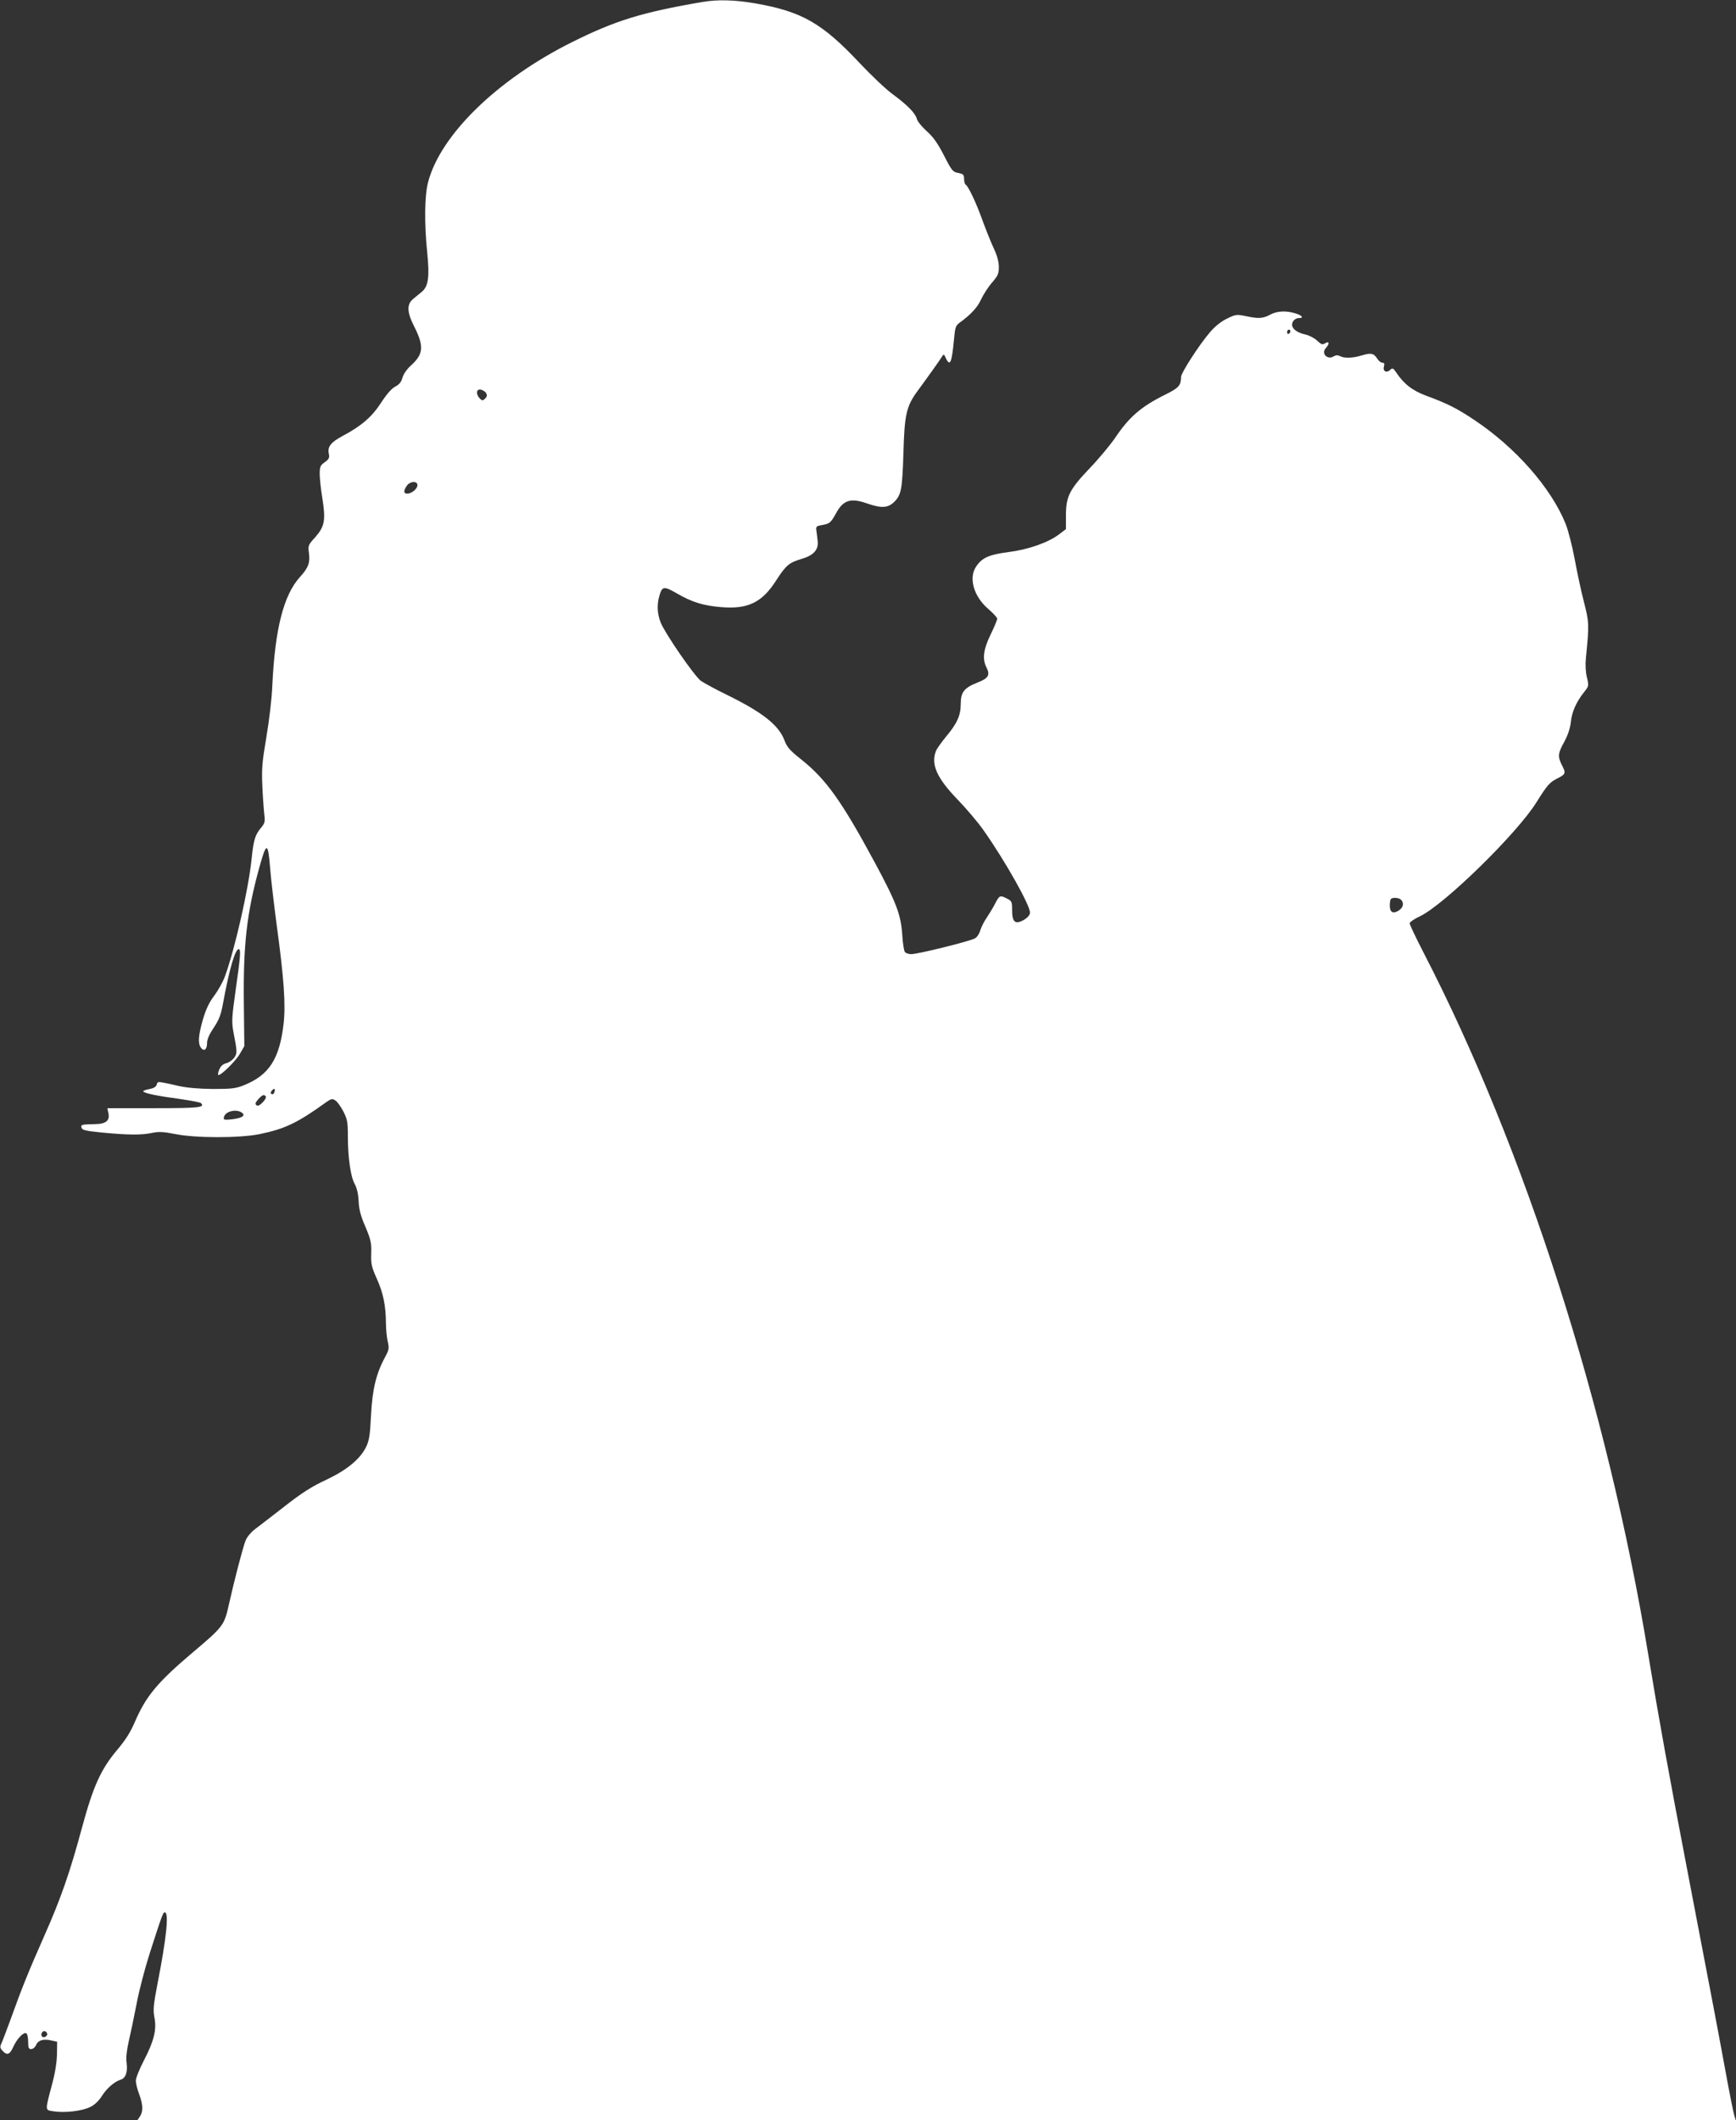 <?xml version="1.0" standalone="no"?>
<!DOCTYPE svg PUBLIC "-//W3C//DTD SVG 20010904//EN"
 "http://www.w3.org/TR/2001/REC-SVG-20010904/DTD/svg10.dtd">
<svg version="1.0" xmlns="http://www.w3.org/2000/svg"
 width="1048pt" height="1280pt" viewBox="0 0 1048 1280"
 preserveAspectRatio="xMidYMid meet">
<rect x="0" y="0" width="1048" height="1280" fill="#333333" stroke="none"/>
<g transform="translate(0,1280) scale(0.1,-0.1)"
fill="#ffffff" stroke="none">
<path d="M4240 12788 c-367 -63 -526 -112 -792 -245 -447 -224 -790 -558 -864
-844 -21 -80 -23 -247 -5 -424 15 -145 7 -204 -32 -236 -12 -10 -35 -29 -52
-43 -40 -32 -39 -80 5 -166 61 -121 57 -168 -20 -237 -24 -22 -44 -51 -50 -72
-7 -26 -19 -42 -44 -55 -22 -11 -53 -47 -86 -98 -55 -85 -119 -140 -232 -200
-71 -38 -92 -65 -83 -107 5 -24 2 -32 -24 -51 -27 -19 -31 -27 -31 -71 0 -27
7 -93 16 -147 21 -132 14 -170 -42 -234 -44 -48 -45 -52 -39 -97 8 -58 -4 -89
-53 -143 -100 -109 -152 -315 -168 -656 -3 -79 -19 -212 -36 -312 -26 -155
-29 -190 -24 -300 3 -69 9 -146 12 -171 5 -39 2 -50 -20 -76 -36 -43 -45 -72
-57 -187 -18 -179 -100 -543 -161 -710 -12 -33 -41 -85 -64 -116 -31 -40 -50
-81 -69 -144 -28 -99 -31 -144 -12 -171 19 -25 37 -11 37 29 0 22 14 53 41 93
32 48 43 78 55 144 37 203 73 329 95 329 14 0 11 -41 -18 -244 -24 -170 -25
-194 -14 -255 23 -121 24 -128 6 -155 -10 -14 -31 -30 -48 -34 -22 -6 -35 -18
-44 -40 -7 -18 -9 -32 -4 -32 18 0 103 84 129 128 l27 47 -3 260 c-4 355 18
545 94 820 43 155 52 154 65 -9 5 -64 23 -216 39 -338 45 -329 55 -485 42
-599 -25 -213 -88 -310 -241 -371 -48 -19 -74 -22 -186 -22 -85 1 -156 7 -205
18 -135 30 -127 30 -134 8 -5 -14 -19 -22 -46 -27 -22 -4 -38 -10 -35 -14 6
-11 90 -28 225 -46 63 -9 119 -20 123 -24 27 -27 -12 -31 -284 -31 l-281 0 6
-28 c11 -45 -13 -67 -76 -68 -88 -2 -90 -3 -86 -21 3 -15 23 -20 123 -30 155
-15 242 -16 304 -2 40 8 67 7 138 -7 124 -25 385 -25 508 -1 155 32 229 67
404 193 30 21 37 23 55 11 12 -7 33 -37 49 -67 24 -48 27 -64 27 -151 0 -127
17 -245 42 -288 12 -22 21 -58 23 -101 2 -50 12 -90 41 -156 33 -79 37 -97 35
-161 -2 -65 2 -81 34 -153 39 -86 54 -162 55 -270 0 -36 5 -85 11 -110 9 -39
7 -49 -15 -90 -55 -101 -78 -196 -86 -351 -6 -120 -11 -155 -29 -192 -36 -75
-116 -141 -243 -201 -86 -40 -146 -78 -253 -162 -77 -60 -158 -122 -179 -138
-21 -16 -45 -45 -53 -65 -16 -39 -68 -238 -103 -395 -26 -117 -36 -129 -210
-276 -218 -184 -288 -268 -355 -423 -27 -64 -58 -112 -107 -170 -100 -119
-145 -220 -213 -470 -72 -268 -128 -429 -227 -652 -93 -210 -138 -321 -202
-500 -26 -71 -52 -140 -58 -152 -9 -19 -8 -27 7 -43 27 -30 44 -24 65 23 22
49 63 92 79 82 6 -3 11 -26 11 -51 0 -36 3 -44 18 -44 11 0 24 11 30 25 13 29
44 38 92 27 l35 -8 -1 -75 c-1 -47 -11 -113 -29 -179 -44 -168 -45 -157 10
-166 68 -10 171 2 219 26 26 12 51 36 70 65 30 48 76 88 114 100 31 9 44 47
36 104 -4 31 1 74 14 131 11 47 32 148 47 225 14 77 51 217 81 310 74 229 78
240 89 240 26 0 10 -155 -45 -435 -24 -125 -26 -153 -18 -198 15 -73 -2 -143
-63 -260 -27 -52 -49 -107 -49 -123 0 -16 9 -52 20 -81 24 -64 25 -106 4 -136
l-15 -22 4825 0 4825 0 -9 28 c-5 15 -30 140 -55 277 -46 250 -69 371 -229
1205 -110 573 -173 920 -236 1304 -246 1495 -745 3052 -1356 4235 -46 89 -84
169 -84 177 0 7 28 27 63 43 147 71 584 498 702 687 67 107 80 121 127 145 50
25 52 32 28 78 -27 54 -26 73 14 144 22 42 35 81 39 118 6 61 33 122 80 181
29 36 29 38 17 89 -8 32 -10 76 -6 118 20 200 20 213 -12 337 -17 66 -42 183
-56 260 -15 79 -39 174 -55 213 -88 217 -302 460 -551 626 -105 70 -162 99
-290 146 -85 32 -134 70 -183 143 -17 25 -21 26 -36 12 -22 -20 -45 -6 -36 23
4 15 2 21 -9 21 -9 0 -23 11 -31 24 -22 34 -38 37 -92 21 -56 -17 -107 -19
-133 -5 -14 7 -25 7 -38 -1 -39 -24 -78 17 -48 50 24 26 21 44 -4 29 -17 -11
-23 -8 -49 16 -16 15 -48 32 -72 37 -49 11 -79 34 -79 59 0 21 20 40 42 40 31
0 19 16 -21 28 -57 18 -112 15 -154 -8 -43 -23 -69 -25 -148 -8 -54 11 -60 10
-113 -16 -35 -17 -72 -47 -101 -81 -64 -74 -175 -246 -175 -270 -1 -52 -13
-66 -91 -105 -150 -74 -222 -136 -309 -266 -30 -43 -97 -124 -150 -179 -123
-129 -145 -172 -145 -284 l0 -85 -42 -32 c-64 -49 -186 -92 -306 -107 -116
-15 -159 -34 -194 -87 -47 -68 -15 -181 73 -256 30 -26 54 -52 54 -59 0 -8
-18 -51 -40 -96 -44 -91 -51 -148 -24 -200 22 -44 11 -64 -54 -89 -81 -32
-102 -58 -102 -128 0 -71 -22 -119 -88 -198 -28 -34 -56 -73 -62 -88 -31 -82
6 -164 134 -296 50 -52 119 -133 152 -180 131 -185 288 -464 282 -502 -2 -14
-17 -30 -40 -43 -50 -27 -68 -11 -68 61 0 49 -2 55 -30 69 -42 22 -47 20 -71
-27 -12 -24 -35 -62 -51 -86 -17 -24 -34 -59 -40 -78 -5 -19 -19 -41 -31 -48
-26 -17 -345 -96 -386 -96 -16 0 -33 6 -38 13 -6 6 -13 53 -16 102 -8 124 -36
197 -168 442 -198 367 -292 498 -439 616 -71 56 -88 75 -104 117 -35 93 -131
169 -351 277 -66 32 -135 70 -154 83 -40 30 -217 287 -243 353 -20 53 -23 104
-8 158 17 61 27 63 111 14 87 -50 154 -71 261 -80 162 -14 248 27 333 160 61
94 78 108 154 131 73 21 104 56 97 109 -2 22 -6 51 -8 65 -3 21 2 25 32 30 49
8 55 14 87 71 43 81 89 95 190 59 84 -29 125 -27 162 11 42 41 48 76 55 294 6
231 18 283 84 373 69 94 135 187 148 208 11 18 13 17 24 -8 25 -53 36 -29 49
111 7 77 10 86 37 105 66 48 107 93 128 141 13 27 41 72 64 98 36 42 42 54 42
95 0 31 -10 68 -29 109 -16 34 -46 108 -67 165 -39 110 -87 212 -104 223 -5 3
-10 19 -10 35 0 25 -5 30 -35 36 -33 6 -39 13 -86 105 -38 74 -64 111 -104
147 -29 26 -56 59 -60 74 -9 35 -57 84 -148 151 -40 29 -128 113 -197 186
-227 242 -350 312 -632 361 -122 21 -226 24 -318 8z m3550 -1987 c0 -6 -4 -13
-10 -16 -5 -3 -10 1 -10 9 0 9 5 16 10 16 6 0 10 -4 10 -9z m-4856 -373 c8
-14 7 -21 -5 -34 -15 -14 -18 -14 -33 1 -24 25 -21 57 5 53 12 -2 27 -11 33
-20z m-414 -557 c0 -22 -35 -51 -62 -51 -22 0 -23 18 -2 48 20 28 64 30 64 3z
m5938 -2503 c19 -19 14 -46 -13 -64 -35 -23 -55 -12 -55 29 0 19 3 37 7 40 11
11 48 8 61 -5z m-6802 -1163 c-3 -9 -11 -13 -16 -10 -8 5 -7 11 1 21 14 18 24
11 15 -11z m-51 -25 c3 -5 -6 -22 -20 -36 -20 -19 -30 -23 -38 -15 -8 8 -4 17
13 36 25 27 35 30 45 15z m-140 -101 c16 -16 -8 -29 -64 -36 -48 -5 -53 -4
-49 13 7 37 82 53 113 23z m-1180 -5560 c0 -7 -8 -15 -17 -17 -18 -3 -25 18
-11 32 10 10 28 1 28 -15z"/>
</g>
</svg>
